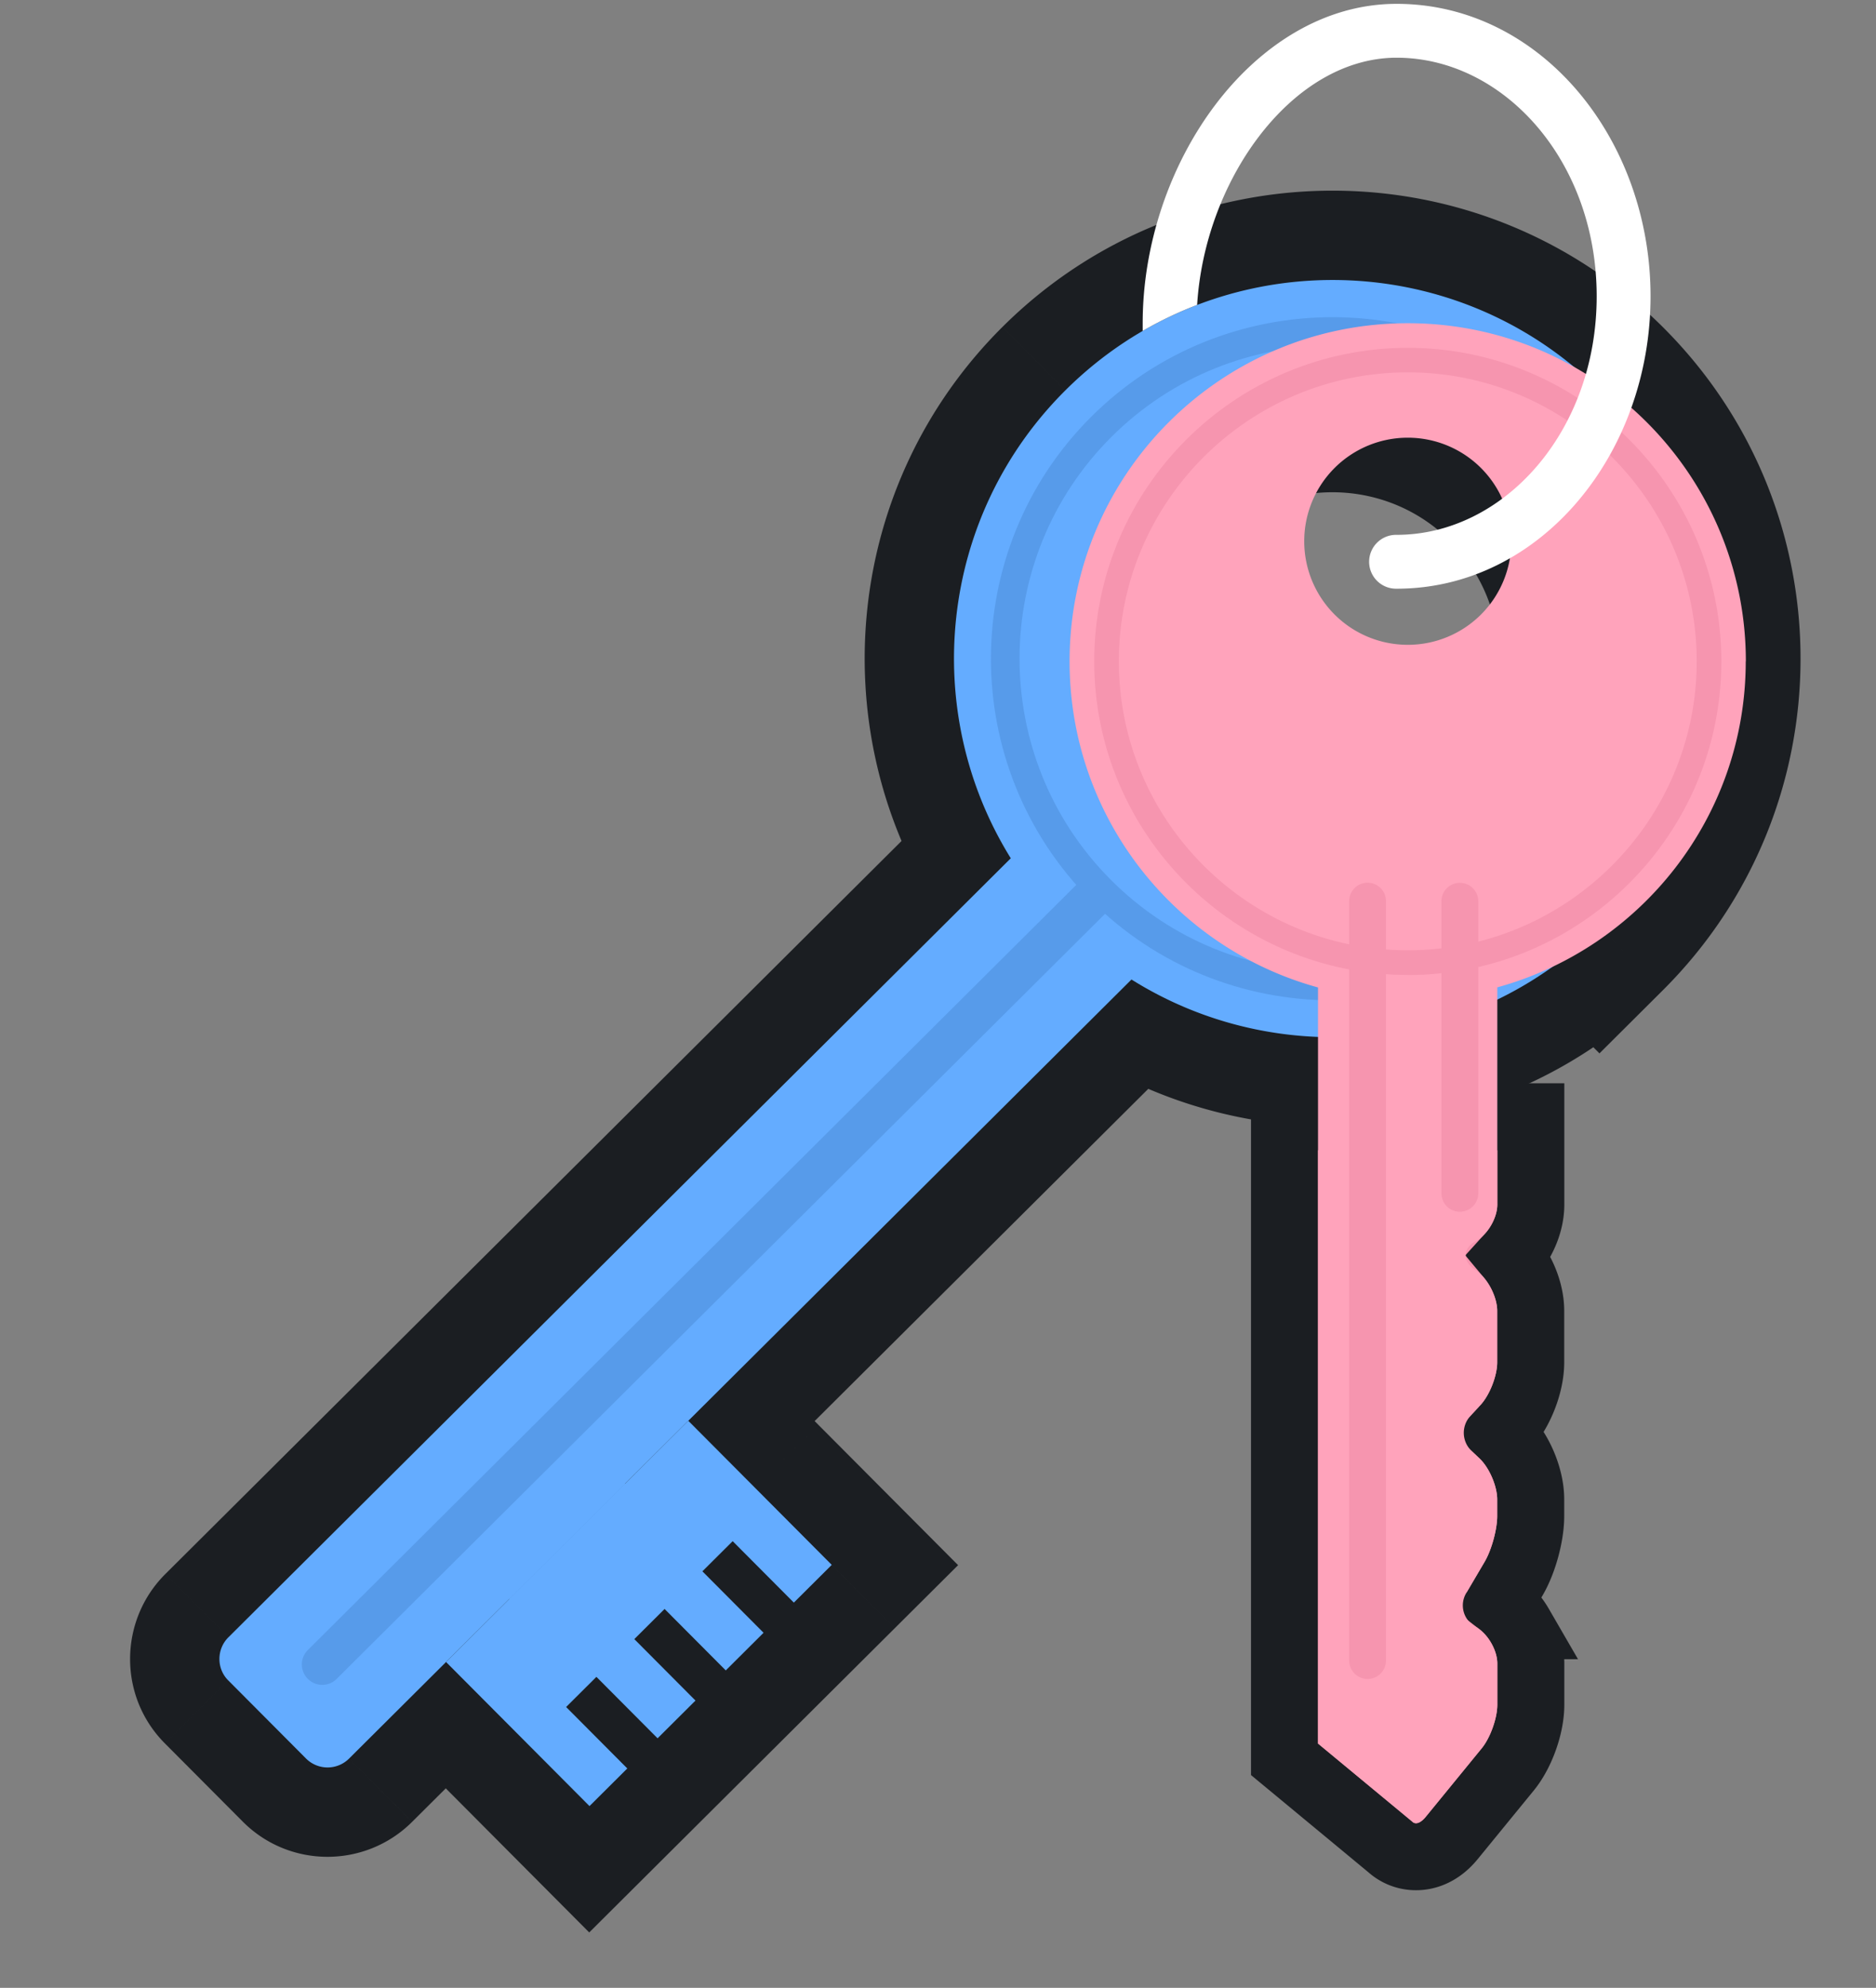 <svg xmlns="http://www.w3.org/2000/svg" width="168" height="178" fill="none"><rect width="100%" height="100%" fill="#808080" stroke="none"/><mask id="a" width="190.368" height="190.054" x="-11.636" y="-.288" fill="#000" maskUnits="userSpaceOnUse"><path fill="#fff" d="M-11.636-.288h190.368v190.054H-11.636z"/><path fill-rule="evenodd" d="M143.365 35.055c13.212 13.27 13.164 34.742-.106 47.954l-.008-.009c-11.407 11.357-28.85 12.907-41.925 4.709l-39.687 39.514 5.992 6.018 1.376 1.382 5.478 5.502-3.394 3.379-5.478-5.502-2.712 2.7 5.478 5.502-3.385 3.371-5.478-5.502-2.712 2.699 5.478 5.503-3.394 3.379-5.478-5.502-2.712 2.699 5.478 5.503-3.385 3.37-5.478-5.502-1.376-1.382-5.992-6.018-8.686 8.648a2.727 2.727 0 01-3.85 0l-6.976-7.007c-1.053-1.058-1.04-2.795.018-3.849l70.067-69.76c-8.14-13.111-6.505-30.556 4.893-41.904 13.27-13.212 34.742-13.165 47.954.105zm-40.203 7.698c-8.966 8.927-8.998 23.433-.071 32.4 8.927 8.966 23.433 8.998 32.4.07 8.966-8.926 8.998-23.433.071-32.399-8.927-8.966-23.434-8.998-32.4-.071z" clip-rule="evenodd"/></mask><path fill="#579BEA" fill-rule="evenodd" d="M143.365 35.055c13.212 13.27 13.164 34.742-.106 47.954l-.008-.009c-11.407 11.357-28.85 12.907-41.925 4.709l-39.687 39.514 5.992 6.018 1.376 1.382 5.478 5.502-3.394 3.379-5.478-5.502-2.712 2.7 5.478 5.502-3.385 3.371-5.478-5.502-2.712 2.699 5.478 5.503-3.394 3.379-5.478-5.502-2.712 2.699 5.478 5.503-3.385 3.37-5.478-5.502-1.376-1.382-5.992-6.018-8.686 8.648a2.727 2.727 0 01-3.85 0l-6.976-7.007c-1.053-1.058-1.04-2.795.018-3.849l70.067-69.76c-8.14-13.111-6.505-30.556 4.893-41.904 13.27-13.212 34.742-13.165 47.954.105zm-40.203 7.698c-8.966 8.927-8.998 23.433-.071 32.4 8.927 8.966 23.433 8.998 32.4.07 8.966-8.926 8.998-23.433.071-32.399-8.927-8.966-23.434-8.998-32.4-.071z" clip-rule="evenodd"/><path fill="#1B1E22" d="M143.259 83.01l-5.669 5.643 5.645 5.67 5.669-5.645-5.645-5.669zm-.008-.01l5.669-5.644-5.644-5.67-5.67 5.645 5.645 5.67zm-41.925 4.709l4.25-6.778-5.387-3.378-4.507 4.487 5.644 5.669zm-39.687 39.514l-5.645-5.669-5.669 5.644 5.644 5.669 5.67-5.644zm12.846 12.902l5.644 5.67 5.67-5.645-5.645-5.669-5.67 5.644zm-3.394 3.379l-5.67 5.645 5.645 5.669 5.67-5.644-5.645-5.67zm-5.478-5.502l5.669-5.644-5.644-5.669-5.67 5.644 5.645 5.669zm-2.712 2.7l-5.645-5.669-5.669 5.644 5.645 5.67 5.669-5.645zm5.478 5.502l5.644 5.67 5.67-5.645-5.645-5.669-5.669 5.644zm-3.385 3.371l-5.67 5.644 5.645 5.669 5.67-5.644-5.645-5.669zm-5.478-5.502l5.669-5.645-5.645-5.669-5.669 5.644 5.645 5.67zm-2.712 2.699l-5.645-5.669-5.669 5.645 5.645 5.669 5.669-5.645zm5.478 5.503l5.644 5.669 5.67-5.645-5.645-5.669-5.669 5.645zm-3.394 3.379l-5.67 5.644 5.645 5.669 5.67-5.644-5.645-5.669zm-5.478-5.502l5.67-5.645-5.645-5.669-5.67 5.644 5.645 5.67zm-2.712 2.699l-5.644-5.669-5.67 5.645 5.645 5.669 5.67-5.645zm5.478 5.503l5.645 5.669 5.669-5.645-5.645-5.669-5.669 5.645zm-3.385 3.37l-5.67 5.645 5.645 5.669 5.67-5.645-5.645-5.669zm-5.478-5.502l-5.67 5.644 5.67-5.644zm-1.376-1.382l5.669-5.645-5.67 5.645zm-5.992-6.018l5.67-5.645-5.645-5.669-5.67 5.644 5.645 5.67zM27.41 157.47l-5.67 5.644 5.67-5.644zm-6.977-7.007l5.67-5.644-5.67 5.644zm70.085-73.61l5.645 5.67 4.506-4.487-3.354-5.403-6.797 4.22zm58.386 11.825c16.401-16.329 16.459-42.866.13-59.267L137.695 40.7c10.095 10.139 10.059 26.545-.08 36.64l11.289 11.338zm-11.323-.033l.009.008 11.339-11.288-.009-.01-11.339 11.29zm-40.504 5.842c16.153 10.129 37.71 8.229 51.818-5.817l-11.289-11.34c-8.705 8.668-22.034 9.868-32.03 3.6l-8.5 13.556zm-29.794 38.405l39.688-39.514L95.682 82.04l-39.688 39.514 11.29 11.338zm6.017-5.295l-5.992-6.019-11.339 11.289 5.992 6.018L73.3 127.597zm1.376 1.382l-1.376-1.382-11.339 11.288 1.376 1.382 11.339-11.288zm5.478 5.502l-5.478-5.502-11.339 11.288 5.478 5.503 11.339-11.289zm-3.419 14.693l3.394-3.379-11.289-11.339-3.394 3.379 11.29 11.339zm-16.792-5.527l5.478 5.502L76.76 137.86l-5.478-5.502-11.339 11.289zm8.602 2.724l2.712-2.7-11.289-11.338-2.712 2.7 11.29 11.338zm5.503-5.811l-5.478-5.502-11.338 11.289 5.478 5.502 11.338-11.289zm-3.41 14.684l3.385-3.37-11.288-11.339-3.386 3.371 11.29 11.338zm-16.792-5.527l5.478 5.502 11.339-11.289-5.478-5.502-11.339 11.289zm8.602 2.725l2.712-2.7-11.289-11.339-2.712 2.7 11.29 11.339zm5.503-5.812l-5.478-5.502-11.338 11.289 5.478 5.502L67.95 146.63zm-3.419 14.693l3.394-3.379-11.288-11.339-3.395 3.38 11.29 11.338zm-16.791-5.527l5.478 5.502 11.338-11.289-5.478-5.502-11.339 11.289zm8.602 2.725l2.711-2.7-11.289-11.339-2.711 2.7 11.288 11.339zm5.502-5.812l-5.478-5.502-11.338 11.289 5.478 5.502 11.338-11.289zm-3.41 14.684l3.386-3.37-11.29-11.339-3.385 3.371 11.29 11.338zm-16.791-5.527l5.478 5.503L58.46 156.08l-5.478-5.502-11.338 11.288zm-1.377-1.382l1.377 1.382 11.338-11.288-1.376-1.383-11.339 11.289zm-5.991-6.018l5.991 6.018 11.339-11.289-5.992-6.018-11.338 11.289zm2.627 8.673l8.686-8.648-11.288-11.339-8.687 8.649 11.29 11.338zm-15.163-.025c4.188 4.207 10.982 4.188 15.163.025l-11.289-11.338a5.272 5.272 0 017.465.025L21.74 163.114zm-6.976-7.006l6.976 7.006 11.339-11.288-6.976-7.007-11.339 11.289zm.042-15.163c-4.156 4.138-4.246 10.94-.042 15.163l11.339-11.289a5.265 5.265 0 01-.008 7.464l-11.289-11.338zm70.068-69.761l-70.068 69.761 11.289 11.338 70.068-69.76-11.29-11.339zm4.892-41.903C75.67 43.317 73.663 64.874 83.722 81.073l13.593-8.44c-6.224-10.022-4.958-23.354 3.74-32.014L89.766 29.281zm59.268.13c-16.329-16.401-42.866-16.46-59.267-.13l11.288 11.338c10.139-10.094 26.546-10.058 36.64.08l11.339-11.288zM108.76 69.508c-5.809-5.835-5.789-15.276.047-21.086l-11.29-11.338C85.42 49.128 85.378 68.7 97.423 80.797l11.338-11.289zm21.086.047c-5.835 5.81-15.276 5.788-21.086-.047L97.422 80.797c12.044 12.097 31.616 12.14 43.713.096l-11.289-11.338zm.047-21.087c5.809 5.836 5.788 15.277-.047 21.087l11.289 11.338c12.097-12.044 12.14-31.616.096-43.713l-11.338 11.288zm-21.086-.046c5.835-5.81 15.276-5.789 21.086.046l11.338-11.288c-12.044-12.098-31.616-12.14-43.713-.096l11.289 11.338z" mask="url(#a)"/><path fill="#64ACFF" d="M143.259 83.01c13.27-13.213 13.318-34.685.106-47.955-13.212-13.27-34.684-13.317-47.954-.105-11.398 11.348-13.034 28.793-4.893 41.903l-70.067 69.761c-1.059 1.054-1.072 2.791-.018 3.849l6.977 7.007a2.727 2.727 0 003.849 0l70.067-69.761c13.075 8.198 30.518 6.648 41.925-4.709l.008.01zm-40.168-7.857c-8.927-8.967-8.895-23.473.071-32.4s23.473-8.895 32.4.071 8.895 23.473-.071 32.4c-8.967 8.927-23.473 8.895-32.4-.071z"/><path fill="#579BEA" d="M97.642 80.578c-11.906-11.958-11.863-31.37.095-43.275 11.958-11.906 31.37-11.863 43.275.095 11.906 11.957 11.863 31.37-.095 43.275-11.958 11.905-31.37 11.863-43.275-.095zm41.568-41.386c-10.913-10.961-28.701-11-39.662-.087-10.96 10.912-11 28.7-.087 39.661 10.913 10.961 28.701 11 39.662.087 10.961-10.912 11-28.7.087-39.661z"/><path fill="#64ACFF" d="M71.09 143.504l3.395-3.379-5.478-5.502-1.376-1.382-5.992-6.018-21.694 21.599 5.992 6.018 1.376 1.382 5.478 5.502 3.385-3.37-5.478-5.503 2.712-2.699 5.478 5.502 3.394-3.379-5.478-5.503 2.712-2.699 5.478 5.502 3.385-3.371-5.478-5.502 2.712-2.7 5.478 5.502z"/><path fill="#579BEA" d="M30.148 150.336a1.822 1.822 0 01-2.583-.006 1.822 1.822 0 01.005-2.583l68.887-68.586a1.823 1.823 0 012.584.006c.714.718.712 1.87-.006 2.584l-68.887 68.585z"/><path fill="#F695AF" stroke="#1B1E22" stroke-width="6" d="M118.031 100h-3v57.535l1.087.9 8.378 6.938c1.017.913 2.356 1.075 3.48.689.957-.328 1.618-.983 2.021-1.474l.006-.007 5.012-6.133c.667-.815 1.161-1.826 1.487-2.74.327-.915.586-2.012.586-3.07v-3.675c0-1.27-.432-2.462-.977-3.391a7.174 7.174 0 00-1.821-2.081l1.253-2.128.003-.006c.48-.82.847-1.806 1.095-2.707.247-.9.438-1.943.438-2.908v-1.47c0-1.137-.321-2.272-.723-3.197-.399-.918-1.008-1.923-1.838-2.696l-.121-.114.396-.427.004-.006.005-.005c.734-.802 1.277-1.81 1.635-2.73.358-.919.642-2.031.642-3.122v-4.589c0-1.196-.37-2.358-.834-3.287a8.245 8.245 0 00-1.048-1.606c.363-.4.668-.828.915-1.251.545-.931.976-2.124.976-3.392V100h-19.057z"/><path fill="#FFA3BB" d="M156.345 59.227c0-16.725-13.56-30.285-30.276-30.285-16.717 0-30.286 13.56-30.286 30.285 0 13.947 9.423 25.678 22.248 29.193v67.704l8.443 6.992c.283.283.726.151 1.206-.433l5.013-6.135c.763-.933 1.395-2.695 1.395-3.91v-3.675c0-1.216-.867-2.686-1.923-3.289l-.066-.038a2.157 2.157 0 01-.8-2.977l1.658-2.818c.612-1.046 1.121-2.883 1.121-4.099v-1.47c0-1.215-.725-2.883-1.611-3.703l-.678-.641a2.233 2.233 0 01-.123-3.128l.923-.999c.82-.895 1.489-2.61 1.489-3.826v-4.589c0-1.215-.791-2.798-1.762-3.524l-.377-.283c-.97-.725-.895-1.809.16-2.403l.066-.037c1.056-.594 1.923-2.073 1.923-3.289V88.41c12.824-3.524 22.247-15.255 22.247-29.192l.01.01zm-30.276-1.488a9.271 9.271 0 01-9.272-9.273 9.266 9.266 0 019.272-9.272 9.266 9.266 0 019.272 9.272 9.265 9.265 0 01-9.272 9.273z"/><path fill="#F695AF" d="M126.07 87.299c-15.482 0-28.08-12.599-28.08-28.08 0-15.483 12.598-28.072 28.08-28.072 15.482 0 28.08 12.599 28.08 28.08 0 15.483-12.598 28.081-28.08 28.081v-.01zm0-53.957c-14.267 0-25.876 11.61-25.876 25.876 0 14.267 11.609 25.876 25.876 25.876 14.266 0 25.875-11.61 25.875-25.876 0-14.266-11.609-25.876-25.875-25.876z"/><path fill="#F695AF" d="M124.118 148.69c0 .914-.735 1.649-1.649 1.649a1.651 1.651 0 01-1.649-1.649V80.694c0-.915.735-1.65 1.649-1.65s1.649.735 1.649 1.65v67.996zm8.264-41.838c0 .914-.735 1.649-1.649 1.649a1.645 1.645 0 01-1.649-1.649v-26.15c0-.913.735-1.648 1.649-1.648s1.649.735 1.649 1.649v26.149z"/><path fill="#fff" fill-rule="evenodd" d="M107.205 27.305c.339-5.48 2.356-10.847 5.42-14.932 3.379-4.506 7.817-7.205 12.445-7.205 9.554 0 17.916 9.196 17.916 21.362 0 12.166-8.362 21.362-17.916 21.362a2.412 2.412 0 100 4.823c12.899 0 22.74-12.091 22.74-26.185S137.969.345 125.07.345c-6.599 0-12.325 3.829-16.304 9.133-3.988 5.319-6.436 12.372-6.436 19.464v.69a33.654 33.654 0 014.875-2.327z" clip-rule="evenodd"/></svg>